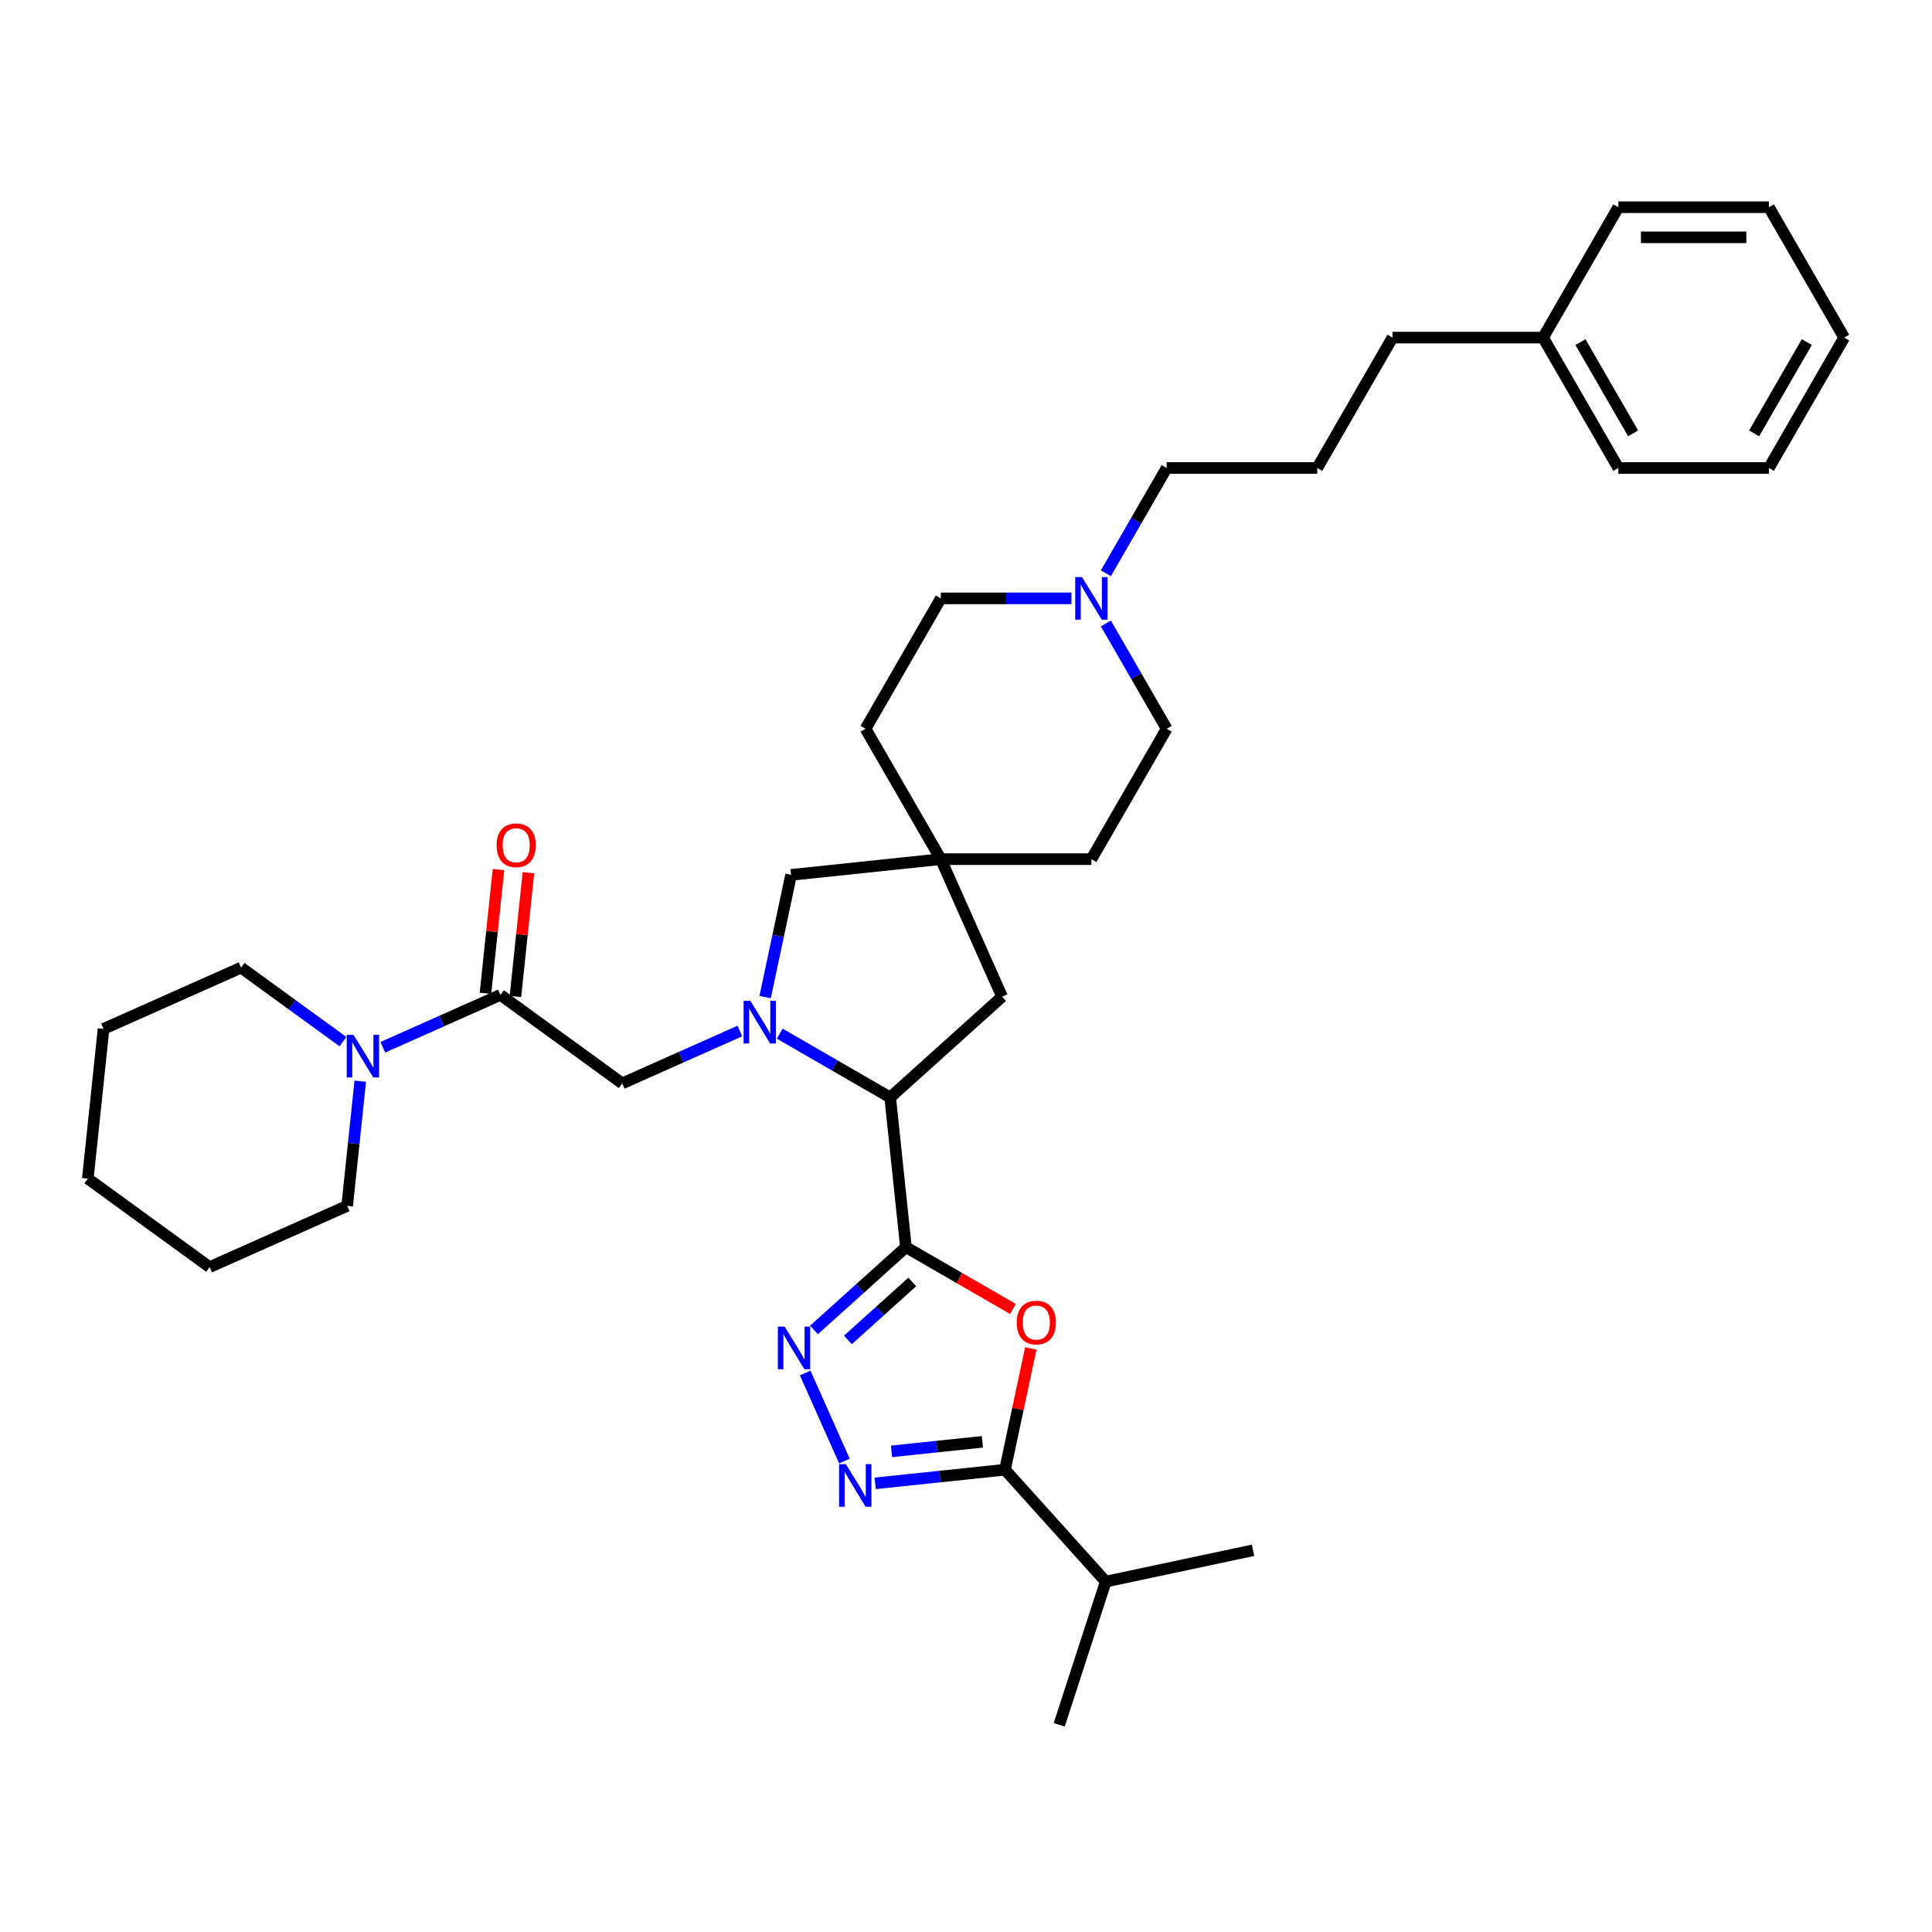 <?xml version='1.0' encoding='iso-8859-1'?>
<svg version='1.1' baseProfile='full'
              xmlns='http://www.w3.org/2000/svg'
                      xmlns:rdkit='http://www.rdkit.org/xml'
                      xmlns:xlink='http://www.w3.org/1999/xlink'
                  xml:space='preserve'
width='1000px' height='1000px' viewBox='0 0 1000 1000'>
<!-- END OF HEADER -->
<rect style='opacity:1.0;fill:#FFFFFF;stroke:none' width='1000' height='1000' x='0' y='0'> </rect>
<path class='bond-1' d='M 468.901,645.531 L 496.606,661.527' style='fill:none;fill-rule:evenodd;stroke:#000000;stroke-width:6px;stroke-linecap:butt;stroke-linejoin:miter;stroke-opacity:1' />
<path class='bond-1' d='M 496.606,661.527 L 524.311,677.522' style='fill:none;fill-rule:evenodd;stroke:#FF0000;stroke-width:6px;stroke-linecap:butt;stroke-linejoin:miter;stroke-opacity:1' />
<path class='bond-2' d='M 468.901,645.531 L 445.104,666.959' style='fill:none;fill-rule:evenodd;stroke:#000000;stroke-width:6px;stroke-linecap:butt;stroke-linejoin:miter;stroke-opacity:1' />
<path class='bond-2' d='M 445.104,666.959 L 421.307,688.386' style='fill:none;fill-rule:evenodd;stroke:#0000FF;stroke-width:6px;stroke-linecap:butt;stroke-linejoin:miter;stroke-opacity:1' />
<path class='bond-2' d='M 472.191,663.542 L 455.533,678.541' style='fill:none;fill-rule:evenodd;stroke:#000000;stroke-width:6px;stroke-linecap:butt;stroke-linejoin:miter;stroke-opacity:1' />
<path class='bond-2' d='M 455.533,678.541 L 438.875,693.54' style='fill:none;fill-rule:evenodd;stroke:#0000FF;stroke-width:6px;stroke-linecap:butt;stroke-linejoin:miter;stroke-opacity:1' />
<path class='bond-5' d='M 468.901,645.531 L 460.756,568.029' style='fill:none;fill-rule:evenodd;stroke:#000000;stroke-width:6px;stroke-linecap:butt;stroke-linejoin:miter;stroke-opacity:1' />
<path class='bond-0' d='M 403.585,535.022 L 432.17,551.526' style='fill:none;fill-rule:evenodd;stroke:#0000FF;stroke-width:6px;stroke-linecap:butt;stroke-linejoin:miter;stroke-opacity:1' />
<path class='bond-0' d='M 432.17,551.526 L 460.756,568.029' style='fill:none;fill-rule:evenodd;stroke:#000000;stroke-width:6px;stroke-linecap:butt;stroke-linejoin:miter;stroke-opacity:1' />
<path class='bond-7' d='M 382.949,533.659 L 352.512,547.21' style='fill:none;fill-rule:evenodd;stroke:#0000FF;stroke-width:6px;stroke-linecap:butt;stroke-linejoin:miter;stroke-opacity:1' />
<path class='bond-7' d='M 352.512,547.21 L 322.075,560.761' style='fill:none;fill-rule:evenodd;stroke:#000000;stroke-width:6px;stroke-linecap:butt;stroke-linejoin:miter;stroke-opacity:1' />
<path class='bond-10' d='M 396.027,516.082 L 402.748,484.46' style='fill:none;fill-rule:evenodd;stroke:#0000FF;stroke-width:6px;stroke-linecap:butt;stroke-linejoin:miter;stroke-opacity:1' />
<path class='bond-10' d='M 402.748,484.46 L 409.469,452.839' style='fill:none;fill-rule:evenodd;stroke:#000000;stroke-width:6px;stroke-linecap:butt;stroke-linejoin:miter;stroke-opacity:1' />
<path class='bond-4' d='M 533.531,697.946 L 526.859,729.334' style='fill:none;fill-rule:evenodd;stroke:#FF0000;stroke-width:6px;stroke-linecap:butt;stroke-linejoin:miter;stroke-opacity:1' />
<path class='bond-4' d='M 526.859,729.334 L 520.188,760.722' style='fill:none;fill-rule:evenodd;stroke:#000000;stroke-width:6px;stroke-linecap:butt;stroke-linejoin:miter;stroke-opacity:1' />
<path class='bond-3' d='M 416.769,710.659 L 437.063,756.24' style='fill:none;fill-rule:evenodd;stroke:#0000FF;stroke-width:6px;stroke-linecap:butt;stroke-linejoin:miter;stroke-opacity:1' />
<path class='bond-35' d='M 453.003,767.783 L 486.595,764.253' style='fill:none;fill-rule:evenodd;stroke:#0000FF;stroke-width:6px;stroke-linecap:butt;stroke-linejoin:miter;stroke-opacity:1' />
<path class='bond-35' d='M 486.595,764.253 L 520.188,760.722' style='fill:none;fill-rule:evenodd;stroke:#000000;stroke-width:6px;stroke-linecap:butt;stroke-linejoin:miter;stroke-opacity:1' />
<path class='bond-35' d='M 461.452,751.224 L 484.966,748.752' style='fill:none;fill-rule:evenodd;stroke:#0000FF;stroke-width:6px;stroke-linecap:butt;stroke-linejoin:miter;stroke-opacity:1' />
<path class='bond-35' d='M 484.966,748.752 L 508.481,746.281' style='fill:none;fill-rule:evenodd;stroke:#000000;stroke-width:6px;stroke-linecap:butt;stroke-linejoin:miter;stroke-opacity:1' />
<path class='bond-14' d='M 520.188,760.722 L 572.332,818.635' style='fill:none;fill-rule:evenodd;stroke:#000000;stroke-width:6px;stroke-linecap:butt;stroke-linejoin:miter;stroke-opacity:1' />
<path class='bond-12' d='M 460.756,568.029 L 518.668,515.885' style='fill:none;fill-rule:evenodd;stroke:#000000;stroke-width:6px;stroke-linecap:butt;stroke-linejoin:miter;stroke-opacity:1' />
<path class='bond-6' d='M 259.03,514.956 L 322.075,560.761' style='fill:none;fill-rule:evenodd;stroke:#000000;stroke-width:6px;stroke-linecap:butt;stroke-linejoin:miter;stroke-opacity:1' />
<path class='bond-8' d='M 259.03,514.956 L 228.593,528.507' style='fill:none;fill-rule:evenodd;stroke:#000000;stroke-width:6px;stroke-linecap:butt;stroke-linejoin:miter;stroke-opacity:1' />
<path class='bond-8' d='M 228.593,528.507 L 198.156,542.059' style='fill:none;fill-rule:evenodd;stroke:#0000FF;stroke-width:6px;stroke-linecap:butt;stroke-linejoin:miter;stroke-opacity:1' />
<path class='bond-13' d='M 266.78,515.771 L 270.146,483.745' style='fill:none;fill-rule:evenodd;stroke:#000000;stroke-width:6px;stroke-linecap:butt;stroke-linejoin:miter;stroke-opacity:1' />
<path class='bond-13' d='M 270.146,483.745 L 273.512,451.719' style='fill:none;fill-rule:evenodd;stroke:#FF0000;stroke-width:6px;stroke-linecap:butt;stroke-linejoin:miter;stroke-opacity:1' />
<path class='bond-13' d='M 251.279,514.141 L 254.645,482.116' style='fill:none;fill-rule:evenodd;stroke:#000000;stroke-width:6px;stroke-linecap:butt;stroke-linejoin:miter;stroke-opacity:1' />
<path class='bond-13' d='M 254.645,482.116 L 258.011,450.09' style='fill:none;fill-rule:evenodd;stroke:#FF0000;stroke-width:6px;stroke-linecap:butt;stroke-linejoin:miter;stroke-opacity:1' />
<path class='bond-20' d='M 177.52,539.156 L 151.156,520.002' style='fill:none;fill-rule:evenodd;stroke:#0000FF;stroke-width:6px;stroke-linecap:butt;stroke-linejoin:miter;stroke-opacity:1' />
<path class='bond-20' d='M 151.156,520.002 L 124.792,500.847' style='fill:none;fill-rule:evenodd;stroke:#000000;stroke-width:6px;stroke-linecap:butt;stroke-linejoin:miter;stroke-opacity:1' />
<path class='bond-21' d='M 186.473,559.635 L 183.083,591.895' style='fill:none;fill-rule:evenodd;stroke:#0000FF;stroke-width:6px;stroke-linecap:butt;stroke-linejoin:miter;stroke-opacity:1' />
<path class='bond-21' d='M 183.083,591.895 L 179.692,624.155' style='fill:none;fill-rule:evenodd;stroke:#000000;stroke-width:6px;stroke-linecap:butt;stroke-linejoin:miter;stroke-opacity:1' />
<path class='bond-9' d='M 486.972,444.693 L 518.668,515.885' style='fill:none;fill-rule:evenodd;stroke:#000000;stroke-width:6px;stroke-linecap:butt;stroke-linejoin:miter;stroke-opacity:1' />
<path class='bond-17' d='M 486.972,444.693 L 564.901,444.693' style='fill:none;fill-rule:evenodd;stroke:#000000;stroke-width:6px;stroke-linecap:butt;stroke-linejoin:miter;stroke-opacity:1' />
<path class='bond-18' d='M 486.972,444.693 L 448.007,377.205' style='fill:none;fill-rule:evenodd;stroke:#000000;stroke-width:6px;stroke-linecap:butt;stroke-linejoin:miter;stroke-opacity:1' />
<path class='bond-36' d='M 486.972,444.693 L 409.469,452.839' style='fill:none;fill-rule:evenodd;stroke:#000000;stroke-width:6px;stroke-linecap:butt;stroke-linejoin:miter;stroke-opacity:1' />
<path class='bond-11' d='M 554.583,309.716 L 520.777,309.716' style='fill:none;fill-rule:evenodd;stroke:#0000FF;stroke-width:6px;stroke-linecap:butt;stroke-linejoin:miter;stroke-opacity:1' />
<path class='bond-11' d='M 520.777,309.716 L 486.972,309.716' style='fill:none;fill-rule:evenodd;stroke:#000000;stroke-width:6px;stroke-linecap:butt;stroke-linejoin:miter;stroke-opacity:1' />
<path class='bond-19' d='M 572.396,296.733 L 588.131,269.48' style='fill:none;fill-rule:evenodd;stroke:#0000FF;stroke-width:6px;stroke-linecap:butt;stroke-linejoin:miter;stroke-opacity:1' />
<path class='bond-19' d='M 588.131,269.48 L 603.865,242.228' style='fill:none;fill-rule:evenodd;stroke:#000000;stroke-width:6px;stroke-linecap:butt;stroke-linejoin:miter;stroke-opacity:1' />
<path class='bond-37' d='M 572.396,322.699 L 588.131,349.952' style='fill:none;fill-rule:evenodd;stroke:#0000FF;stroke-width:6px;stroke-linecap:butt;stroke-linejoin:miter;stroke-opacity:1' />
<path class='bond-37' d='M 588.131,349.952 L 603.865,377.205' style='fill:none;fill-rule:evenodd;stroke:#000000;stroke-width:6px;stroke-linecap:butt;stroke-linejoin:miter;stroke-opacity:1' />
<path class='bond-25' d='M 572.332,818.635 L 548.251,892.749' style='fill:none;fill-rule:evenodd;stroke:#000000;stroke-width:6px;stroke-linecap:butt;stroke-linejoin:miter;stroke-opacity:1' />
<path class='bond-26' d='M 572.332,818.635 L 648.558,802.432' style='fill:none;fill-rule:evenodd;stroke:#000000;stroke-width:6px;stroke-linecap:butt;stroke-linejoin:miter;stroke-opacity:1' />
<path class='bond-15' d='M 603.865,377.205 L 564.901,444.693' style='fill:none;fill-rule:evenodd;stroke:#000000;stroke-width:6px;stroke-linecap:butt;stroke-linejoin:miter;stroke-opacity:1' />
<path class='bond-16' d='M 486.972,309.716 L 448.007,377.205' style='fill:none;fill-rule:evenodd;stroke:#000000;stroke-width:6px;stroke-linecap:butt;stroke-linejoin:miter;stroke-opacity:1' />
<path class='bond-23' d='M 603.865,242.228 L 681.794,242.228' style='fill:none;fill-rule:evenodd;stroke:#000000;stroke-width:6px;stroke-linecap:butt;stroke-linejoin:miter;stroke-opacity:1' />
<path class='bond-29' d='M 124.792,500.847 L 53.6,532.544' style='fill:none;fill-rule:evenodd;stroke:#000000;stroke-width:6px;stroke-linecap:butt;stroke-linejoin:miter;stroke-opacity:1' />
<path class='bond-30' d='M 179.692,624.155 L 108.5,655.851' style='fill:none;fill-rule:evenodd;stroke:#000000;stroke-width:6px;stroke-linecap:butt;stroke-linejoin:miter;stroke-opacity:1' />
<path class='bond-22' d='M 798.687,174.739 L 720.758,174.739' style='fill:none;fill-rule:evenodd;stroke:#000000;stroke-width:6px;stroke-linecap:butt;stroke-linejoin:miter;stroke-opacity:1' />
<path class='bond-27' d='M 798.687,174.739 L 837.652,242.228' style='fill:none;fill-rule:evenodd;stroke:#000000;stroke-width:6px;stroke-linecap:butt;stroke-linejoin:miter;stroke-opacity:1' />
<path class='bond-27' d='M 818.03,177.069 L 845.305,224.311' style='fill:none;fill-rule:evenodd;stroke:#000000;stroke-width:6px;stroke-linecap:butt;stroke-linejoin:miter;stroke-opacity:1' />
<path class='bond-28' d='M 798.687,174.739 L 837.652,107.251' style='fill:none;fill-rule:evenodd;stroke:#000000;stroke-width:6px;stroke-linecap:butt;stroke-linejoin:miter;stroke-opacity:1' />
<path class='bond-24' d='M 681.794,242.228 L 720.758,174.739' style='fill:none;fill-rule:evenodd;stroke:#000000;stroke-width:6px;stroke-linecap:butt;stroke-linejoin:miter;stroke-opacity:1' />
<path class='bond-32' d='M 837.652,242.228 L 915.581,242.228' style='fill:none;fill-rule:evenodd;stroke:#000000;stroke-width:6px;stroke-linecap:butt;stroke-linejoin:miter;stroke-opacity:1' />
<path class='bond-31' d='M 837.652,107.251 L 915.581,107.251' style='fill:none;fill-rule:evenodd;stroke:#000000;stroke-width:6px;stroke-linecap:butt;stroke-linejoin:miter;stroke-opacity:1' />
<path class='bond-31' d='M 849.341,122.836 L 903.892,122.836' style='fill:none;fill-rule:evenodd;stroke:#000000;stroke-width:6px;stroke-linecap:butt;stroke-linejoin:miter;stroke-opacity:1' />
<path class='bond-38' d='M 53.6,532.544 L 45.455,610.046' style='fill:none;fill-rule:evenodd;stroke:#000000;stroke-width:6px;stroke-linecap:butt;stroke-linejoin:miter;stroke-opacity:1' />
<path class='bond-33' d='M 108.5,655.851 L 45.455,610.046' style='fill:none;fill-rule:evenodd;stroke:#000000;stroke-width:6px;stroke-linecap:butt;stroke-linejoin:miter;stroke-opacity:1' />
<path class='bond-34' d='M 915.581,107.251 L 954.545,174.739' style='fill:none;fill-rule:evenodd;stroke:#000000;stroke-width:6px;stroke-linecap:butt;stroke-linejoin:miter;stroke-opacity:1' />
<path class='bond-39' d='M 915.581,242.228 L 954.545,174.739' style='fill:none;fill-rule:evenodd;stroke:#000000;stroke-width:6px;stroke-linecap:butt;stroke-linejoin:miter;stroke-opacity:1' />
<path class='bond-39' d='M 907.928,224.311 L 935.203,177.069' style='fill:none;fill-rule:evenodd;stroke:#000000;stroke-width:6px;stroke-linecap:butt;stroke-linejoin:miter;stroke-opacity:1' />
<path  class='atom-1' d='M 388.389 518.03
L 395.621 529.719
Q 396.338 530.873, 397.491 532.961
Q 398.644 535.05, 398.707 535.175
L 398.707 518.03
L 401.637 518.03
L 401.637 540.1
L 398.613 540.1
L 390.851 527.319
Q 389.947 525.823, 388.981 524.109
Q 388.046 522.394, 387.765 521.864
L 387.765 540.1
L 384.898 540.1
L 384.898 518.03
L 388.389 518.03
' fill='#0000FF'/>
<path  class='atom-2' d='M 526.259 684.558
Q 526.259 679.259, 528.878 676.298
Q 531.496 673.337, 536.39 673.337
Q 541.284 673.337, 543.902 676.298
Q 546.521 679.259, 546.521 684.558
Q 546.521 689.92, 543.871 692.975
Q 541.221 695.998, 536.39 695.998
Q 531.527 695.998, 528.878 692.975
Q 526.259 689.951, 526.259 684.558
M 536.39 693.505
Q 539.756 693.505, 541.564 691.26
Q 543.403 688.985, 543.403 684.558
Q 543.403 680.225, 541.564 678.043
Q 539.756 675.83, 536.39 675.83
Q 533.023 675.83, 531.184 678.012
Q 529.376 680.194, 529.376 684.558
Q 529.376 689.016, 531.184 691.26
Q 533.023 693.505, 536.39 693.505
' fill='#FF0000'/>
<path  class='atom-3' d='M 406.111 686.641
L 413.342 698.331
Q 414.059 699.484, 415.213 701.573
Q 416.366 703.661, 416.428 703.786
L 416.428 686.641
L 419.358 686.641
L 419.358 708.711
L 416.335 708.711
L 408.573 695.931
Q 407.669 694.434, 406.703 692.72
Q 405.768 691.005, 405.487 690.475
L 405.487 708.711
L 402.619 708.711
L 402.619 686.641
L 406.111 686.641
' fill='#0000FF'/>
<path  class='atom-4' d='M 437.807 757.833
L 445.039 769.522
Q 445.756 770.676, 446.909 772.764
Q 448.063 774.853, 448.125 774.977
L 448.125 757.833
L 451.055 757.833
L 451.055 779.903
L 448.031 779.903
L 440.27 767.122
Q 439.366 765.626, 438.399 763.912
Q 437.464 762.197, 437.184 761.667
L 437.184 779.903
L 434.316 779.903
L 434.316 757.833
L 437.807 757.833
' fill='#0000FF'/>
<path  class='atom-9' d='M 182.96 535.618
L 190.191 547.307
Q 190.908 548.46, 192.062 550.549
Q 193.215 552.637, 193.277 552.762
L 193.277 535.618
L 196.207 535.618
L 196.207 557.687
L 193.184 557.687
L 185.422 544.907
Q 184.518 543.411, 183.552 541.696
Q 182.617 539.982, 182.336 539.452
L 182.336 557.687
L 179.468 557.687
L 179.468 535.618
L 182.96 535.618
' fill='#0000FF'/>
<path  class='atom-12' d='M 560.022 298.681
L 567.254 310.371
Q 567.971 311.524, 569.124 313.613
Q 570.278 315.701, 570.34 315.826
L 570.34 298.681
L 573.27 298.681
L 573.27 320.751
L 570.246 320.751
L 562.485 307.97
Q 561.581 306.474, 560.614 304.76
Q 559.679 303.045, 559.399 302.515
L 559.399 320.751
L 556.531 320.751
L 556.531 298.681
L 560.022 298.681
' fill='#0000FF'/>
<path  class='atom-14' d='M 257.045 437.516
Q 257.045 432.217, 259.663 429.256
Q 262.281 426.294, 267.175 426.294
Q 272.069 426.294, 274.688 429.256
Q 277.306 432.217, 277.306 437.516
Q 277.306 442.878, 274.657 445.933
Q 272.007 448.956, 267.175 448.956
Q 262.313 448.956, 259.663 445.933
Q 257.045 442.909, 257.045 437.516
M 267.175 446.462
Q 270.542 446.462, 272.35 444.218
Q 274.189 441.943, 274.189 437.516
Q 274.189 433.183, 272.35 431.001
Q 270.542 428.788, 267.175 428.788
Q 263.809 428.788, 261.97 430.97
Q 260.162 433.152, 260.162 437.516
Q 260.162 441.974, 261.97 444.218
Q 263.809 446.462, 267.175 446.462
' fill='#FF0000'/>
</svg>
